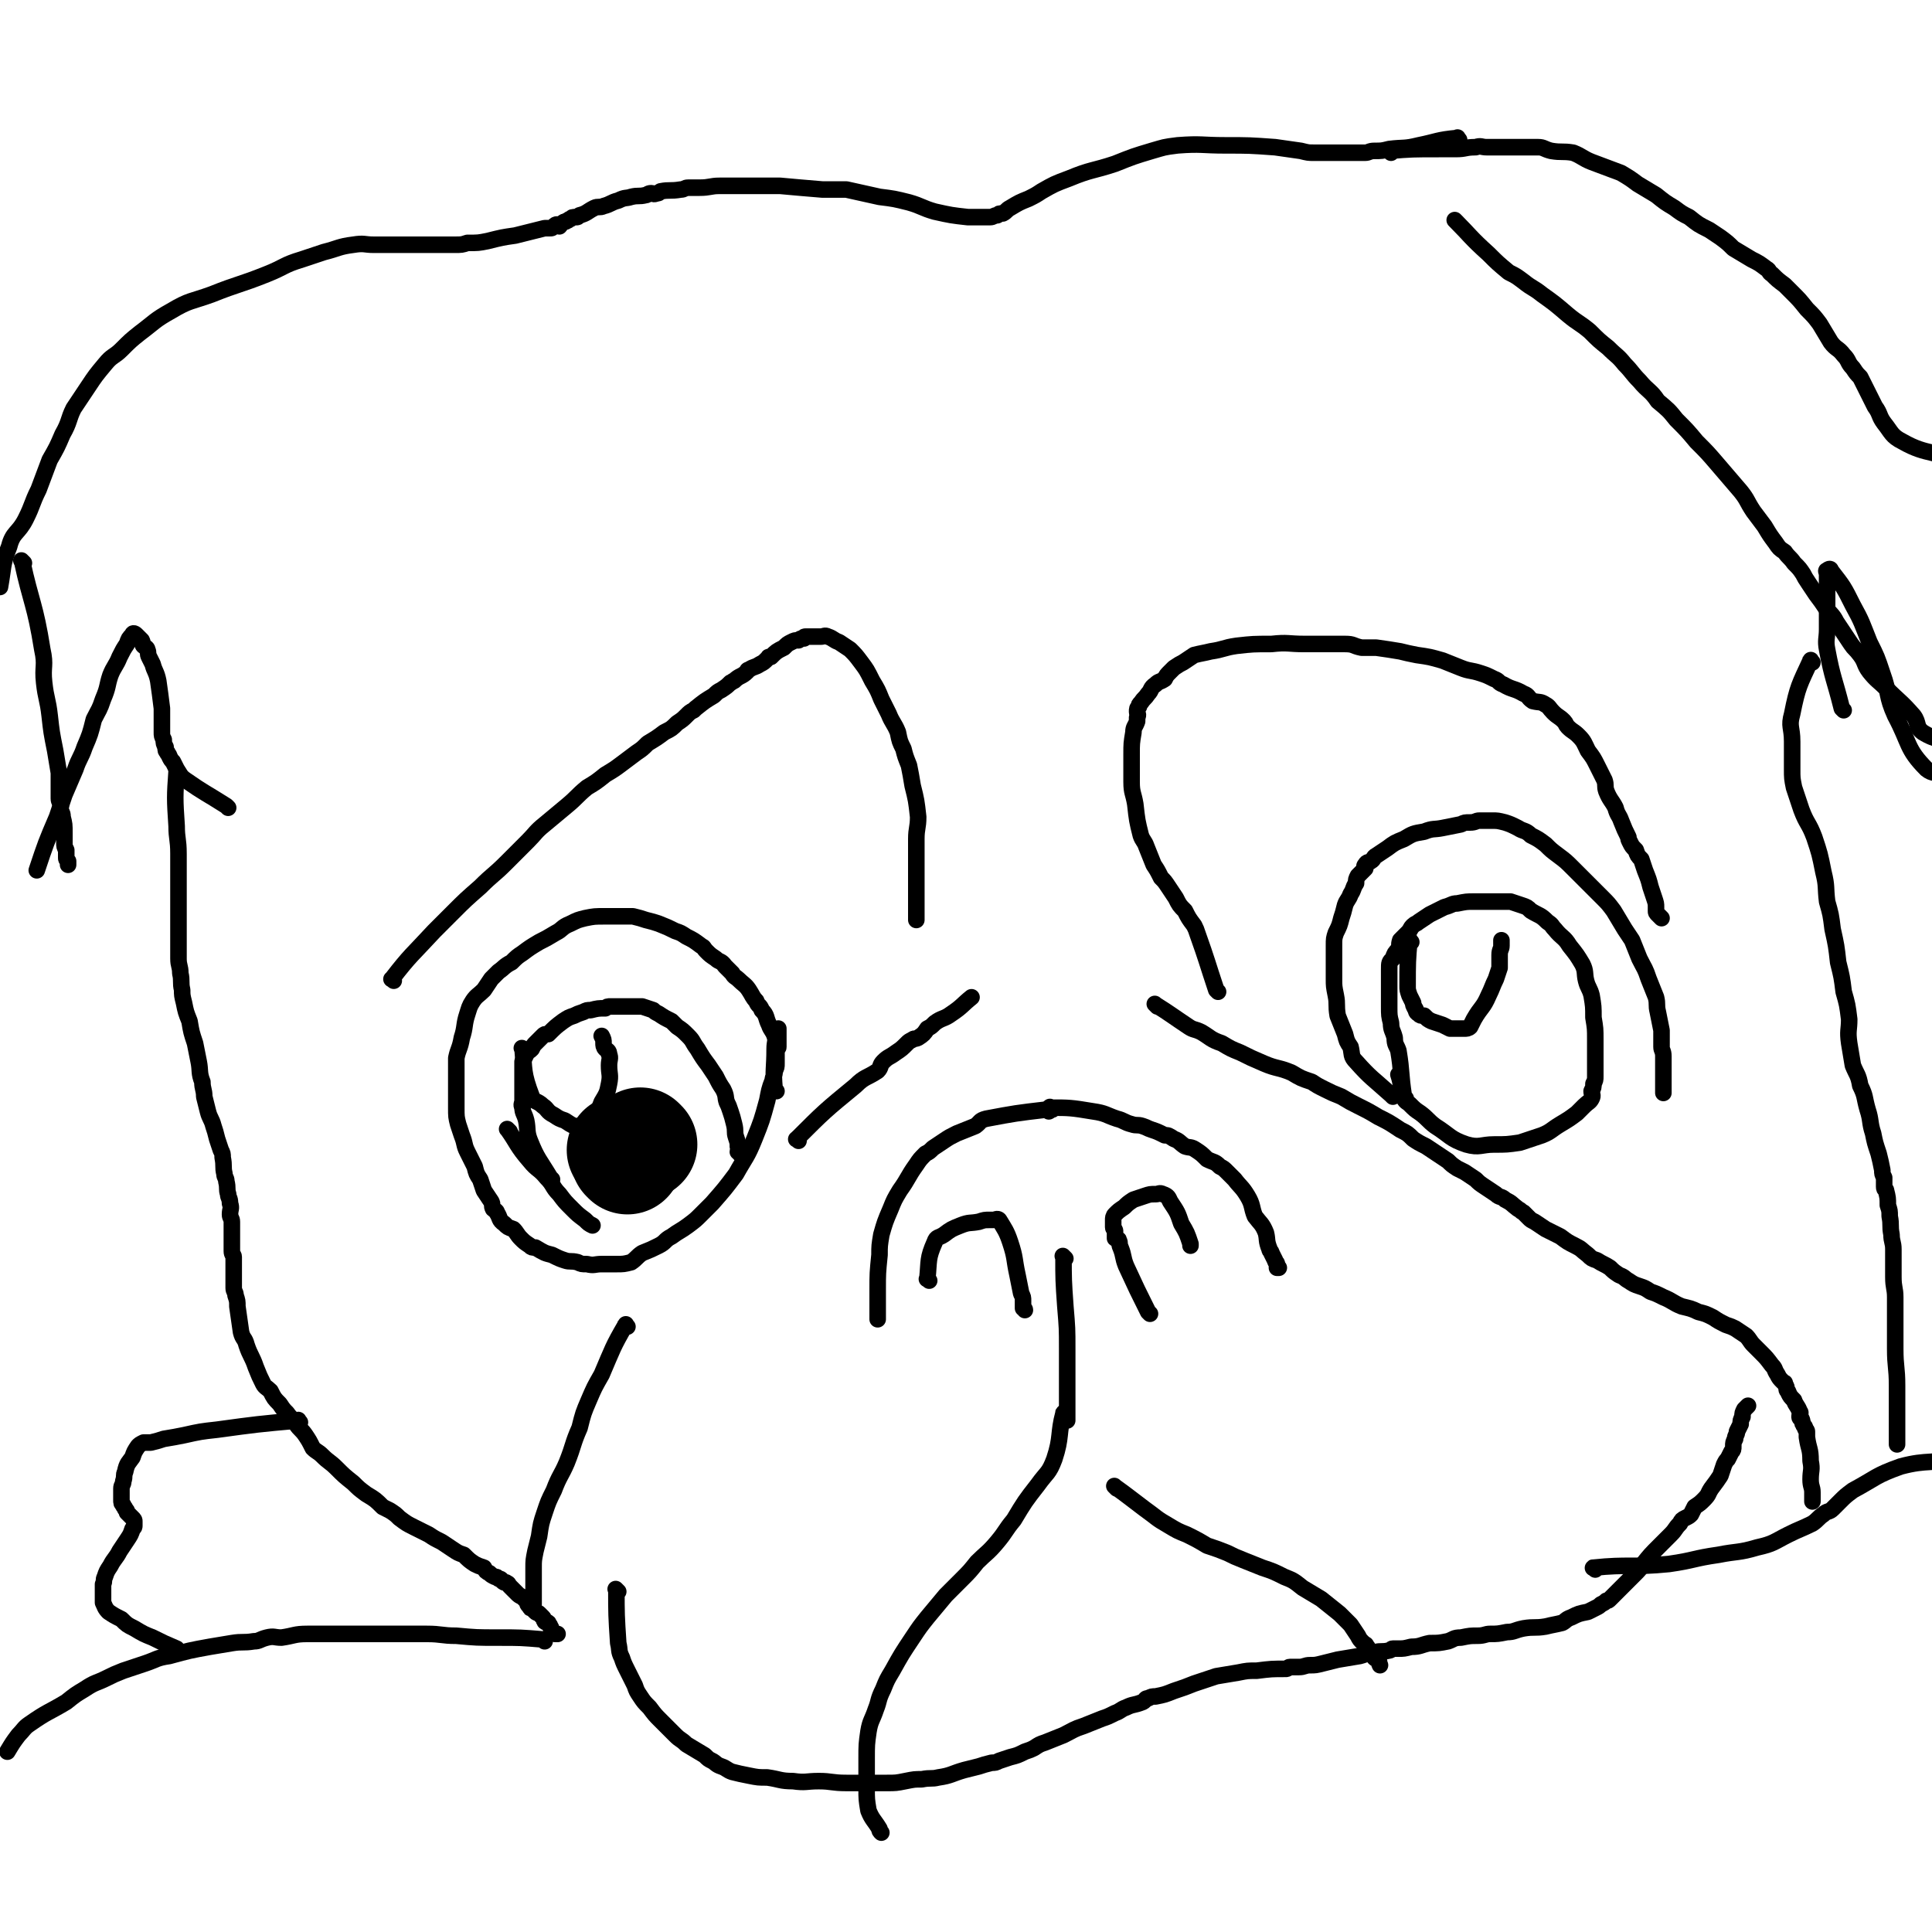 <svg viewBox='0 0 1050 1050' version='1.1' xmlns='http://www.w3.org/2000/svg' xmlns:xlink='http://www.w3.org/1999/xlink'><g fill='none' stroke='#000000' stroke-width='9' stroke-linecap='round' stroke-linejoin='round'><path d='M97,420c-1,-1 -1,-2 -1,-1 -1,14 -1,15 0,30 0,7 1,7 1,15 0,5 0,5 0,9 0,6 0,6 0,11 0,7 0,7 0,14 0,6 0,6 0,12 0,6 0,6 0,11 0,4 1,4 1,8 1,4 0,5 1,9 0,3 0,3 1,7 1,5 1,5 3,10 1,6 1,6 3,12 1,5 1,5 2,10 1,5 0,6 2,11 0,4 1,4 1,8 1,4 1,4 2,8 1,4 2,4 3,8 1,3 1,3 2,7 1,3 1,3 2,6 1,2 1,2 1,4 1,5 0,5 1,9 0,2 1,2 1,4 1,4 0,4 1,7 0,2 1,2 1,5 1,3 0,3 0,6 0,2 1,2 1,4 0,2 0,2 0,4 0,1 0,1 0,3 0,2 0,2 0,4 0,2 0,2 0,5 0,2 1,2 1,3 0,2 0,2 0,4 0,2 0,2 0,4 0,1 0,1 0,3 0,2 0,2 0,3 0,2 0,2 0,3 0,2 1,2 1,4 1,3 1,3 1,6 1,7 1,7 2,14 1,4 2,3 3,7 2,6 3,6 5,12 2,5 2,5 4,9 1,2 2,2 4,4 2,4 2,4 5,7 2,3 2,3 4,5 2,3 3,3 5,6 2,3 3,3 5,6 2,3 2,3 4,7 2,2 3,2 5,4 4,4 4,3 8,7 4,4 4,4 9,8 3,3 3,3 7,6 5,3 5,3 9,7 2,1 2,1 4,2 3,2 3,2 5,4 4,3 4,3 8,5 4,2 4,2 8,4 3,2 3,2 7,4 3,2 3,2 6,4 3,2 3,2 6,3 3,3 3,3 6,5 2,1 2,1 5,2 1,2 1,2 3,3 1,1 1,1 3,2 1,0 1,0 2,1 2,0 1,1 3,2 0,0 1,0 1,0 2,1 1,1 2,2 1,1 1,1 2,2 1,1 1,1 2,2 1,1 1,1 3,2 1,1 1,1 2,2 1,1 0,2 2,3 0,1 0,1 1,1 1,1 1,1 2,2 1,1 1,0 2,1 1,1 1,1 2,2 1,1 0,1 1,2 0,1 1,0 2,1 0,1 1,1 1,2 1,1 0,1 1,3 1,1 1,1 2,1 1,0 1,0 1,0 '/><path d='M124,439c-1,-1 -1,-1 -1,-1 -11,-7 -12,-7 -22,-14 -3,-2 -3,-3 -5,-6 -1,-2 -1,-2 -2,-4 -1,-1 -1,-1 -2,-3 0,-1 -1,-1 -1,-2 -1,-1 -1,-1 -1,-3 -1,-2 -1,-2 -1,-4 -1,-2 -1,-2 -1,-4 0,-3 0,-3 0,-5 0,-4 0,-4 0,-8 -1,-8 -1,-8 -2,-15 -1,-5 -2,-5 -3,-9 -1,-2 -1,-2 -2,-4 -1,-2 0,-2 -1,-4 0,-1 -1,-1 -2,-2 -1,-1 0,-1 -1,-3 -1,-1 -1,-1 -1,-1 -1,-1 -1,-1 -1,-1 -1,-1 -1,-1 -1,-1 -1,-1 -2,-1 -2,0 -2,2 -2,2 -3,5 -2,3 -2,3 -4,7 -2,5 -3,5 -5,10 -2,6 -1,6 -4,13 -2,6 -2,5 -5,11 -2,8 -2,8 -5,15 -2,6 -3,6 -5,12 -3,7 -3,7 -6,14 -1,3 -1,3 -2,6 -1,3 -1,3 -2,6 -6,14 -6,14 -11,29 '/><path d='M985,360c-1,-1 -1,-2 -1,-1 -6,13 -7,14 -10,29 -2,7 0,7 0,15 0,8 0,8 0,15 0,5 0,5 1,10 2,6 2,6 4,12 3,8 4,7 7,15 3,9 3,9 5,19 2,8 1,8 2,16 2,7 2,7 3,15 2,9 2,9 3,18 2,8 2,8 3,16 2,7 2,7 3,15 0,6 -1,6 0,13 1,6 1,6 2,12 2,5 3,5 4,11 3,6 2,6 4,13 2,6 1,7 3,13 1,5 1,5 3,11 1,4 1,4 2,9 0,2 0,2 1,4 0,1 0,1 0,3 0,1 0,1 0,2 0,2 1,1 1,2 1,4 1,4 1,8 1,3 1,3 1,6 1,5 0,5 1,10 0,4 1,4 1,8 0,4 0,4 0,7 0,4 0,4 0,8 0,6 1,6 1,11 0,7 0,7 0,13 0,7 0,7 0,15 0,10 1,10 1,20 0,6 0,6 0,12 0,8 0,8 0,16 0,2 0,2 0,4 '/><path d='M1002,386c-1,-1 -1,-1 -1,-1 -4,-16 -5,-16 -8,-32 -1,-5 0,-6 0,-11 0,-7 0,-7 0,-13 0,-4 0,-4 0,-8 0,-1 0,-1 0,-2 0,-1 0,-1 0,-2 0,-1 0,-1 0,-3 0,-1 0,-1 0,-2 0,0 0,0 0,0 0,-1 -1,-2 0,-2 1,-1 2,-1 2,0 7,9 7,9 12,19 5,9 5,10 9,20 4,8 4,8 7,17 4,11 2,12 7,23 8,15 6,18 17,29 6,5 12,-1 17,3 3,2 0,5 0,9 0,2 0,2 0,3 '/><path d='M792,121c-1,-1 -2,-2 -1,-1 8,8 8,9 18,18 5,5 5,5 11,10 4,2 4,2 8,5 5,4 5,3 10,7 7,5 7,5 14,11 6,5 6,4 12,9 5,5 5,5 10,9 5,5 5,4 9,9 4,4 4,5 8,9 5,6 6,5 10,11 6,5 6,5 10,10 6,6 6,6 11,12 6,6 6,6 12,13 6,7 6,7 12,14 4,5 3,5 7,11 3,4 3,4 6,8 3,5 3,5 6,9 2,3 2,3 5,5 2,3 3,3 5,6 3,3 3,3 5,6 1,2 1,2 3,5 2,3 2,3 4,6 3,4 3,4 5,7 3,4 4,4 6,8 4,6 4,6 8,12 2,3 2,2 5,6 3,4 2,5 5,9 4,5 5,5 9,9 8,8 8,7 15,15 3,4 1,6 5,9 8,5 11,3 19,8 2,2 0,2 0,5 0,4 0,4 0,9 0,0 0,0 0,1 '/><path d='M756,83c-1,-1 -2,-1 -1,-1 12,-1 13,-1 27,-1 4,0 4,0 9,0 6,0 5,-1 11,-1 3,-1 3,0 6,0 5,0 5,0 9,0 5,0 5,0 10,0 4,0 4,0 9,0 3,0 3,1 7,2 6,1 6,0 12,1 5,2 5,3 10,5 8,3 8,3 16,6 5,3 5,3 9,6 5,3 5,3 10,6 5,4 5,4 10,7 4,3 4,3 8,5 5,4 5,4 11,7 3,2 3,2 6,4 4,3 4,3 7,6 5,3 5,3 10,6 4,2 4,2 8,5 2,1 1,2 3,3 3,3 3,3 7,6 2,2 2,2 4,4 4,4 4,4 8,9 4,4 4,4 7,8 3,5 3,5 6,10 3,4 4,3 7,7 3,3 2,4 5,7 2,3 2,3 4,5 2,4 2,4 4,8 2,4 2,4 4,8 3,4 2,5 5,9 4,5 4,7 10,10 14,8 18,4 30,12 3,2 0,4 0,8 0,4 0,4 0,9 0,1 0,1 0,2 '/><path d='M793,76c-1,-1 -1,-2 -1,-1 -11,1 -11,2 -21,4 -8,2 -8,1 -16,2 -4,1 -4,1 -8,1 -3,0 -3,1 -5,1 -4,0 -4,0 -7,0 -3,0 -3,0 -5,0 -2,0 -2,0 -4,0 -3,0 -3,0 -6,0 -3,0 -3,0 -6,0 -3,0 -3,0 -7,-1 -7,-1 -7,-1 -14,-2 -14,-1 -14,-1 -27,-1 -13,0 -13,-1 -26,0 -8,1 -7,1 -14,3 -10,3 -10,3 -20,7 -12,4 -13,3 -25,8 -8,3 -8,3 -15,7 -3,2 -3,2 -7,4 -5,2 -5,2 -10,5 -2,1 -2,2 -4,3 -2,0 -2,0 -3,1 -2,0 -2,1 -4,1 -2,0 -2,0 -4,0 -4,0 -4,0 -8,0 -9,-1 -9,-1 -18,-3 -7,-2 -7,-3 -14,-5 -8,-2 -8,-2 -16,-3 -9,-2 -9,-2 -18,-4 -7,0 -7,0 -13,0 -12,-1 -12,-1 -23,-2 -6,0 -6,0 -12,0 -5,0 -5,0 -10,0 -5,0 -5,0 -11,0 -5,0 -5,1 -11,1 -3,0 -3,0 -6,0 -2,0 -2,1 -4,1 -6,1 -6,0 -11,1 -1,1 -1,1 -2,1 -2,1 -2,0 -3,0 -2,0 -2,1 -3,1 -4,1 -4,0 -8,1 -3,1 -3,0 -7,2 -4,1 -4,2 -8,3 -2,1 -3,0 -5,1 -4,2 -4,3 -8,4 -1,1 -1,1 -2,1 -2,0 -2,0 -3,1 -1,0 -1,1 -2,1 -1,1 -1,0 -2,1 -2,1 -1,1 -2,2 -1,0 -1,-1 -1,-1 -1,0 -1,0 -2,1 -1,1 -1,1 -2,1 -1,0 -2,0 -3,0 -8,2 -8,2 -16,4 -7,1 -7,1 -15,3 -5,1 -5,1 -11,1 -3,1 -3,1 -7,1 -5,0 -5,0 -11,0 -4,0 -4,0 -8,0 -3,0 -3,0 -5,0 -3,0 -3,0 -5,0 -3,0 -3,0 -6,0 -5,0 -5,0 -9,0 -5,0 -5,-1 -11,0 -8,1 -8,2 -16,4 -6,2 -6,2 -12,4 -10,3 -9,4 -19,8 -15,6 -15,5 -30,11 -11,4 -12,3 -22,9 -9,5 -9,6 -17,12 -5,4 -5,4 -10,9 -4,4 -5,3 -9,8 -5,6 -5,6 -9,12 -4,6 -4,6 -8,12 -3,6 -2,7 -6,14 -3,7 -3,7 -7,14 -3,8 -3,8 -6,16 -4,8 -3,8 -7,16 -4,8 -7,7 -9,15 -4,10 -3,11 -5,22 '/><path d='M13,306c-1,-1 -2,-2 -1,-1 5,23 7,23 11,48 2,9 0,9 1,18 1,9 2,9 3,18 1,9 1,9 3,19 1,6 1,6 2,12 0,5 0,5 0,11 0,1 0,1 0,3 0,2 1,2 1,4 0,1 0,1 0,2 0,2 1,1 1,4 1,4 1,4 1,9 0,3 0,3 0,5 0,2 0,2 1,4 0,0 0,0 0,1 0,2 0,2 0,3 0,1 0,1 1,2 0,1 0,1 0,2 0,0 0,0 0,0 '/><path d='M214,533c-1,-1 -2,-1 -1,-1 10,-13 11,-13 23,-26 5,-5 5,-5 10,-10 7,-7 7,-7 15,-14 7,-7 7,-6 14,-13 6,-6 6,-6 12,-12 4,-4 4,-5 9,-9 6,-5 6,-5 12,-10 6,-5 5,-5 11,-10 5,-3 5,-3 10,-7 5,-3 5,-3 9,-6 4,-3 4,-3 8,-6 3,-2 3,-2 6,-5 5,-3 5,-3 9,-6 4,-2 4,-2 7,-5 3,-2 3,-2 5,-4 2,-2 2,-2 4,-3 1,-1 1,-1 1,-1 5,-4 5,-4 10,-7 2,-2 2,-2 4,-3 3,-2 3,-2 5,-4 1,0 1,-1 2,-1 3,-3 4,-2 7,-5 0,0 0,-1 1,-1 3,-2 3,-1 6,-3 2,-1 2,-1 4,-3 1,-1 0,-1 2,-1 3,-3 3,-3 7,-5 2,-2 2,-2 4,-3 2,-1 2,-1 4,-1 1,-1 1,-1 3,-1 0,-1 0,-1 1,-1 2,0 2,0 4,0 2,0 2,0 4,0 2,0 2,-1 4,0 3,1 3,2 6,3 3,2 3,2 6,4 3,3 3,3 6,7 3,4 3,4 6,10 3,5 3,5 5,10 2,4 2,4 4,8 2,5 3,5 5,10 1,5 1,5 3,9 1,4 1,4 3,9 1,5 1,5 2,11 2,8 2,8 3,17 0,6 -1,6 -1,12 0,6 0,6 0,12 0,4 0,4 0,9 0,1 0,1 0,3 0,2 0,2 0,4 0,2 0,2 0,4 0,1 0,1 0,2 0,1 0,1 0,2 0,2 0,2 0,3 0,2 0,2 0,3 0,1 0,1 0,2 0,0 0,0 0,0 '/><path d='M662,539c-1,-1 -1,-1 -1,-1 -5,-15 -5,-16 -10,-30 -1,-3 -1,-3 -2,-5 -3,-4 -3,-4 -5,-8 -3,-3 -3,-3 -5,-7 -2,-3 -2,-3 -4,-6 -2,-3 -2,-3 -4,-5 -2,-4 -2,-4 -4,-7 -2,-5 -2,-5 -4,-10 -1,-3 -2,-3 -3,-6 -2,-8 -2,-8 -3,-17 -1,-6 -2,-6 -2,-12 0,-7 0,-7 0,-15 0,-6 0,-6 1,-12 0,-3 1,-3 2,-6 0,-2 0,-1 0,-2 1,-2 0,-2 0,-3 0,-2 0,-2 1,-3 0,-1 0,-1 1,-2 2,-3 2,-2 4,-5 2,-2 1,-3 4,-5 2,-2 2,-1 5,-3 1,-2 1,-2 3,-4 1,-1 1,-1 2,-2 3,-2 3,-2 5,-3 3,-2 3,-2 6,-4 4,-1 5,-1 9,-2 7,-1 7,-2 14,-3 9,-1 9,-1 19,-1 9,-1 9,0 18,0 4,0 4,0 9,0 7,0 7,0 13,0 5,0 4,1 9,2 4,0 4,0 8,0 7,1 7,1 13,2 4,1 4,1 9,2 7,1 7,1 14,3 5,2 5,2 10,4 5,2 5,1 11,3 3,1 3,1 7,3 3,1 2,2 5,3 5,3 6,2 11,5 3,1 2,2 5,4 4,1 4,0 7,2 2,1 2,2 4,4 3,3 3,2 6,5 1,1 1,2 2,3 3,3 3,2 6,5 3,3 3,4 5,8 3,4 3,4 5,8 2,4 2,4 4,8 1,3 0,3 1,6 2,5 3,5 5,9 1,4 2,4 3,7 2,5 2,5 4,9 0,1 0,1 1,3 1,2 1,2 3,4 1,3 1,3 3,5 1,3 1,3 2,6 2,5 2,5 3,9 1,3 1,3 2,6 1,3 1,3 1,5 0,1 0,1 0,2 0,1 0,1 1,2 1,1 1,1 2,2 0,0 0,0 0,0 '/><path d='M422,593c-1,-1 -1,-1 -1,-1 -1,-11 0,-11 0,-22 0,-4 1,-4 0,-7 -1,-3 -2,-3 -3,-6 -2,-4 -1,-5 -4,-8 -1,-3 -2,-2 -3,-5 -2,-2 -2,-3 -4,-6 -2,-3 -3,-3 -6,-6 -1,-1 -2,-1 -3,-3 -2,-2 -2,-2 -4,-4 -2,-3 -3,-2 -5,-4 -3,-2 -3,-2 -5,-4 -2,-2 -1,-2 -3,-3 -4,-3 -4,-3 -8,-5 -3,-2 -3,-2 -6,-3 -4,-2 -4,-2 -9,-4 -3,-1 -3,-1 -7,-2 -3,-1 -3,-1 -7,-2 -5,0 -5,0 -9,0 -3,0 -3,0 -6,0 -6,0 -6,0 -11,1 -4,1 -4,1 -8,3 -5,2 -4,3 -8,5 -5,3 -5,3 -9,5 -5,3 -5,3 -9,6 -3,2 -3,2 -6,5 -4,2 -4,3 -7,5 -2,2 -2,2 -4,4 -2,3 -2,3 -4,6 -3,3 -4,3 -6,6 -2,3 -2,4 -3,7 -2,6 -1,7 -3,13 -1,6 -2,6 -3,11 0,4 0,4 0,9 0,5 0,5 0,10 0,4 0,4 0,8 0,5 0,5 1,9 1,3 1,3 2,6 2,5 1,5 3,9 2,4 2,4 4,8 1,4 1,4 3,7 1,3 1,3 2,6 2,3 2,3 4,6 1,2 0,2 1,4 1,1 2,1 2,2 2,3 1,4 4,6 2,2 2,2 5,3 2,2 2,3 4,5 2,2 2,2 5,4 1,1 1,1 3,1 5,3 5,3 9,4 4,2 4,2 7,3 3,1 3,0 7,1 2,1 2,1 5,1 4,1 4,0 8,0 4,0 4,0 8,0 4,0 4,0 8,-1 3,-2 3,-3 6,-5 5,-2 5,-2 9,-4 4,-2 3,-3 7,-5 4,-3 5,-3 9,-6 4,-3 4,-3 7,-6 3,-3 3,-3 6,-6 7,-8 7,-8 13,-16 5,-9 6,-9 10,-19 4,-10 4,-10 7,-21 1,-5 1,-6 3,-11 0,-2 1,-2 1,-5 1,-2 1,-2 1,-4 0,-2 0,-2 0,-3 0,-2 0,-2 0,-4 0,-2 1,-1 1,-2 0,-5 0,-5 0,-10 '/><path d='M300,641c-1,-1 -1,-1 -1,-1 -6,-10 -7,-10 -11,-20 -2,-5 -1,-6 -2,-11 -1,-4 -2,-4 -2,-7 -1,-2 0,-2 0,-4 0,-3 0,-3 0,-6 0,-2 0,-2 0,-4 0,-2 0,-2 0,-4 0,-1 0,-1 0,-2 0,-2 0,-2 0,-4 0,-1 0,-1 0,-1 1,-2 1,-2 2,-4 1,-2 1,-1 3,-3 1,-2 1,-2 2,-3 2,-2 2,-2 4,-4 1,-1 1,-1 3,-1 4,-4 4,-4 8,-7 3,-2 3,-2 6,-3 2,-1 2,-1 5,-2 2,-1 2,-1 4,-1 4,-1 4,-1 8,-1 1,-1 1,-1 3,-1 4,0 4,0 7,0 3,0 3,0 6,0 2,0 2,0 4,0 3,1 3,1 6,2 1,1 1,1 3,2 3,2 3,2 7,4 1,1 1,1 3,3 3,2 3,2 6,5 3,3 2,3 5,7 3,5 3,5 6,9 2,3 2,3 4,6 2,4 2,4 4,7 2,4 1,4 2,7 1,2 1,2 2,5 1,3 1,3 2,7 1,4 0,4 1,7 1,3 1,3 1,5 1,2 0,2 0,3 0,0 1,0 1,0 0,0 0,1 0,1 '/><path d='M757,596c-1,-1 -1,-1 -1,-1 -10,-9 -11,-9 -19,-18 -3,-3 -2,-4 -3,-8 -2,-3 -2,-3 -3,-7 -2,-5 -2,-5 -4,-10 -1,-6 0,-6 -1,-11 -1,-5 -1,-5 -1,-9 0,-5 0,-5 0,-9 0,-5 0,-5 0,-9 0,-4 0,-4 1,-7 2,-4 2,-4 3,-8 1,-3 1,-3 2,-7 1,-3 2,-3 3,-6 2,-3 1,-3 3,-6 0,-2 0,-2 1,-4 2,-2 2,-2 4,-4 0,-1 -1,-1 0,-2 1,-2 2,-1 3,-2 2,-1 1,-2 3,-3 3,-2 3,-2 6,-4 4,-3 4,-3 9,-5 5,-3 5,-3 11,-4 5,-2 5,-1 10,-2 5,-1 5,-1 10,-2 2,-1 2,-1 5,-1 3,0 3,-1 5,-1 3,0 3,0 7,0 3,0 3,0 7,1 3,1 3,1 7,3 3,2 4,1 7,4 4,2 4,2 8,5 3,3 3,3 7,6 4,3 4,3 8,7 4,4 4,4 8,8 4,4 4,4 8,8 3,3 3,3 6,7 3,5 3,5 6,10 2,3 2,3 4,6 2,5 2,5 4,10 3,6 3,5 5,11 2,5 2,5 4,10 1,4 0,4 1,8 1,5 1,5 2,10 0,4 0,4 0,9 0,2 1,2 1,5 0,2 0,2 0,4 0,2 0,2 0,4 0,2 0,2 0,4 0,1 0,1 0,2 0,2 0,2 0,3 0,2 0,2 0,3 '/><path d='M764,597c-1,-1 -1,-1 -1,-1 -2,-13 -1,-13 -3,-25 -1,-3 -2,-3 -2,-7 -1,-4 -2,-4 -2,-8 -1,-4 -1,-4 -1,-9 0,-3 0,-3 0,-6 0,-3 0,-3 0,-6 0,-4 0,-4 0,-8 0,-4 0,-4 2,-6 1,-3 1,-3 3,-5 1,-2 0,-2 1,-5 1,-1 1,-1 2,-2 1,-1 1,-1 2,-2 2,-2 1,-2 3,-4 1,-1 2,-1 3,-2 3,-2 3,-2 6,-4 4,-2 4,-2 8,-4 4,-1 4,-2 7,-2 5,-1 5,-1 9,-1 4,0 4,0 7,0 4,0 4,0 8,0 3,0 3,0 5,0 3,1 3,1 6,2 3,1 3,1 5,3 5,3 5,2 9,6 3,2 2,2 4,4 4,5 5,4 8,9 4,5 4,5 7,10 2,4 1,5 2,9 1,4 2,4 3,8 1,6 1,6 1,12 1,6 1,6 1,12 0,7 0,7 0,14 0,3 0,3 0,6 0,2 0,2 -1,4 0,2 0,2 -1,4 0,2 1,2 0,4 -1,2 -2,2 -4,4 -2,2 -2,2 -4,4 -4,3 -4,3 -9,6 -5,3 -5,4 -10,6 -6,2 -6,2 -12,4 -7,1 -7,1 -14,1 -7,0 -8,2 -15,0 -9,-3 -9,-5 -17,-10 -4,-3 -4,-4 -8,-7 -3,-2 -3,-2 -6,-5 -1,-1 -2,-1 -3,-3 -2,-6 -1,-7 -3,-13 '/><path d='M277,615c-1,-1 -2,-2 -1,-1 5,7 5,9 12,17 4,5 5,4 9,9 4,4 3,5 7,9 3,4 3,4 7,8 3,3 3,3 7,6 2,2 2,2 4,3 '/><path d='M285,571c-1,-1 -2,-2 -1,-1 1,11 0,13 5,26 1,3 3,2 6,5 3,2 2,3 6,5 3,2 3,2 6,3 3,2 3,2 5,3 1,0 1,0 1,0 2,0 2,0 3,0 1,0 1,0 2,0 2,-1 3,-1 4,-3 3,-4 3,-5 5,-10 3,-5 3,-5 4,-10 1,-5 0,-5 0,-10 0,-3 1,-4 0,-6 0,-2 -1,-2 -2,-3 -1,-1 -1,-2 -1,-3 0,-2 0,-2 -1,-4 '/><path d='M767,512c-1,-1 -1,-2 -1,-1 -1,11 -1,12 -1,25 0,2 0,2 1,5 1,2 1,2 2,4 0,1 0,1 1,3 1,1 0,2 2,3 1,1 1,1 3,1 2,2 2,2 4,3 3,1 3,1 6,2 2,1 2,1 4,2 3,0 3,0 6,0 1,0 1,0 2,0 1,0 2,0 3,-1 1,-2 1,-2 2,-4 4,-7 5,-6 8,-13 2,-4 2,-5 4,-9 1,-3 1,-3 2,-6 0,-1 0,-1 0,-3 0,-2 0,-2 0,-4 0,-3 1,-3 1,-5 0,-2 0,-2 0,-3 0,0 0,0 0,0 '/><path d='M341,721c-1,-1 -1,-2 -1,-1 -7,12 -7,13 -13,27 -4,7 -4,7 -7,14 -3,7 -3,7 -5,15 -4,9 -3,9 -7,19 -3,7 -4,7 -7,15 -3,6 -3,6 -5,12 -2,6 -2,6 -3,13 -1,4 -1,4 -2,8 -1,5 -1,5 -1,9 0,5 0,5 0,9 0,2 0,2 0,4 0,1 0,1 0,2 0,2 0,2 0,3 0,1 0,1 0,2 '/><path d='M434,620c-1,-1 -2,-1 -1,-1 15,-15 15,-15 32,-29 5,-5 6,-4 12,-8 2,-2 1,-3 3,-5 3,-3 3,-2 7,-5 3,-2 3,-2 6,-5 1,-1 1,-1 3,-2 1,-1 1,0 3,-1 3,-2 3,-2 5,-5 2,-1 2,-1 4,-3 4,-3 5,-2 9,-5 6,-4 6,-5 11,-9 '/><path d='M629,547c-1,-1 -2,-2 -1,-1 8,5 9,6 18,12 3,2 3,1 7,3 5,3 5,4 11,6 5,3 5,3 10,5 6,3 6,3 13,6 7,3 8,2 15,5 5,3 5,3 11,5 3,2 3,2 7,4 4,2 4,2 9,4 5,3 5,3 9,5 6,3 6,3 11,6 6,3 6,3 12,7 4,2 4,2 7,5 3,2 3,2 7,4 3,2 3,2 6,4 3,2 3,2 6,4 2,2 2,2 5,4 2,1 2,1 4,2 3,2 3,2 6,4 2,2 2,2 5,4 3,2 3,2 6,4 2,2 3,1 5,3 4,2 3,2 7,5 2,1 1,1 3,2 2,2 2,2 3,3 1,1 1,1 3,2 3,2 3,2 6,4 4,2 4,2 8,4 4,3 4,3 8,5 4,2 3,2 7,5 2,2 2,2 5,3 3,2 4,2 7,4 2,2 2,2 5,4 3,1 3,2 5,3 3,2 3,2 6,3 3,1 3,1 6,3 3,1 3,1 7,3 5,2 5,3 10,5 4,1 5,1 9,3 4,1 4,1 8,3 3,2 3,2 7,4 3,1 3,1 5,2 3,2 3,2 6,4 2,2 2,3 4,5 2,2 2,2 4,4 3,3 3,3 6,7 2,2 1,2 3,5 1,2 1,2 3,4 1,1 1,0 1,1 1,2 1,2 1,3 0,1 1,1 1,2 1,2 1,2 3,4 1,3 2,3 3,6 1,1 0,1 0,3 0,1 1,1 1,1 1,2 0,2 1,3 0,1 1,1 1,2 0,1 1,1 1,2 0,1 0,1 0,3 1,7 2,6 2,13 1,5 0,5 0,10 0,4 1,4 1,7 0,2 0,2 0,4 0,1 0,1 0,1 '/><path d='M572,603c-1,-1 -2,-2 -1,-1 10,0 11,0 23,2 7,1 7,2 13,4 4,1 4,2 8,3 3,1 3,0 6,1 3,1 2,1 5,2 3,1 3,1 7,3 2,0 2,0 5,2 3,1 3,2 6,4 3,1 3,0 6,2 3,2 3,2 6,5 4,2 4,1 7,4 2,1 2,1 4,3 2,2 2,2 4,4 3,4 4,4 7,9 3,5 2,6 4,11 3,4 4,4 6,9 1,4 0,4 2,9 0,1 1,1 1,2 1,2 1,2 2,4 0,1 1,1 1,2 0,1 0,1 0,2 0,0 1,0 1,0 '/><path d='M570,604c-1,-1 -1,-2 -1,-1 -17,2 -17,2 -33,5 -4,1 -3,2 -6,4 -5,2 -5,2 -10,4 -4,2 -4,2 -7,4 -3,2 -3,2 -6,4 -2,2 -2,2 -4,3 -3,3 -3,3 -5,6 -5,7 -4,7 -9,14 -3,5 -3,5 -5,10 -3,7 -3,7 -5,14 -1,6 -1,6 -1,11 -1,10 -1,10 -1,19 0,8 0,8 0,16 '/><path d='M505,696c-1,-1 -2,-1 -1,-1 1,-10 0,-11 4,-20 1,-3 2,-2 5,-4 4,-3 4,-3 9,-5 5,-2 5,-1 10,-2 3,-1 3,-1 6,-1 1,0 1,0 2,0 1,0 2,-1 3,0 3,5 4,6 6,12 3,9 2,9 4,18 1,5 1,5 2,10 1,2 1,2 1,4 0,2 0,2 0,4 0,0 1,0 1,1 '/><path d='M625,714c-1,-1 -1,-1 -1,-1 -6,-12 -6,-12 -12,-25 -2,-5 -1,-5 -3,-10 -1,-2 0,-2 -1,-4 0,-1 -1,0 -2,-1 0,-2 0,-2 0,-4 0,-1 -1,-1 -1,-2 0,-2 0,-2 0,-4 0,-1 0,-2 1,-3 2,-2 2,-2 5,-4 2,-2 2,-2 5,-4 3,-1 3,-1 6,-2 3,-1 3,-1 6,-1 2,0 2,-1 4,0 3,1 3,2 4,4 4,6 4,6 6,12 3,5 3,5 5,11 0,0 0,0 0,1 '/><path d='M579,684c-1,-1 -2,-2 -1,-1 0,12 0,13 1,27 1,12 1,12 1,23 0,8 0,8 0,16 0,4 0,4 0,7 0,4 0,4 0,8 0,4 0,4 0,8 '/><path d='M579,769c-1,-1 -1,-2 -1,-1 -3,11 -1,13 -5,25 -3,8 -4,7 -9,14 -7,9 -7,9 -13,19 -5,6 -4,6 -9,12 -5,6 -6,6 -11,11 -4,5 -4,5 -8,9 -5,5 -5,5 -9,9 -5,6 -5,6 -10,12 -4,5 -4,5 -8,11 -6,9 -6,9 -11,18 -3,5 -3,5 -5,10 -3,6 -2,6 -4,11 -2,6 -3,6 -4,12 -1,7 -1,7 -1,15 0,8 0,8 0,16 0,6 0,6 1,12 2,5 3,5 6,10 0,1 0,1 1,2 '/><path d='M607,809c-1,-1 -2,-2 -1,-1 7,5 8,6 16,12 7,5 6,5 13,9 5,3 5,3 10,5 6,3 6,3 11,6 6,2 6,2 11,4 4,2 4,2 9,4 5,2 5,2 10,4 6,2 6,2 12,5 5,2 5,2 10,6 5,3 5,3 10,6 5,4 5,4 10,8 3,3 3,3 6,6 2,3 2,3 4,6 1,2 1,2 3,4 1,1 1,0 2,2 1,1 0,1 1,3 1,1 1,0 2,1 1,1 0,1 1,2 1,1 1,0 2,1 1,1 0,1 1,3 0,0 0,0 0,0 '/><path d='M336,865c-1,-1 -2,-2 -1,-1 0,13 0,14 1,29 1,4 0,4 2,8 1,3 1,3 3,7 2,4 2,4 4,8 1,3 1,3 3,6 2,3 2,3 5,6 3,4 3,4 6,7 4,4 4,4 8,8 3,3 3,2 6,5 5,3 5,3 10,6 2,2 2,2 4,3 2,1 2,2 5,3 3,1 3,2 6,3 4,1 4,1 9,2 5,1 5,1 10,1 7,1 7,2 14,2 7,1 7,0 14,0 7,0 7,1 15,1 7,0 7,0 14,0 4,0 4,0 8,0 5,0 5,0 10,-1 5,-1 5,-1 9,-1 5,-1 5,0 9,-1 7,-1 7,-2 14,-4 4,-1 4,-1 8,-2 3,-1 3,-1 7,-2 2,0 2,0 4,-1 3,-1 3,-1 6,-2 4,-1 4,-1 8,-3 3,-1 3,-1 5,-2 3,-2 3,-2 6,-3 5,-2 5,-2 10,-4 6,-3 5,-3 11,-5 5,-2 5,-2 10,-4 3,-1 3,-1 7,-3 3,-1 3,-2 6,-3 4,-2 4,-1 9,-3 2,-1 1,-2 3,-2 2,-1 2,-1 4,-1 5,-1 5,-1 10,-3 6,-2 6,-2 11,-4 6,-2 6,-2 12,-4 6,-1 6,-1 12,-2 5,-1 5,-1 10,-1 8,-1 8,-1 16,-1 1,0 1,-1 2,-1 3,0 3,0 5,0 3,0 3,-1 6,-1 3,0 3,0 7,-1 4,-1 4,-1 8,-2 6,-1 6,-1 12,-2 4,-1 4,-2 8,-2 4,-1 4,0 8,-1 1,0 1,-1 2,-1 1,0 1,0 3,0 3,0 3,0 7,-1 5,0 5,-1 10,-2 5,0 5,0 10,-1 3,-1 3,-2 7,-2 5,-1 5,-1 9,-1 4,0 4,-1 7,-1 4,0 4,0 9,-1 4,0 4,-1 9,-2 6,-1 6,0 12,-1 4,-1 5,-1 9,-2 2,-1 2,-2 5,-3 4,-2 4,-2 9,-3 2,-1 2,-1 4,-2 2,-1 2,-1 3,-2 2,-1 2,-1 3,-2 1,0 1,0 2,-1 2,-2 2,-2 3,-3 2,-2 2,-2 4,-4 3,-3 3,-3 6,-6 3,-3 3,-3 5,-6 4,-5 4,-5 9,-10 3,-3 3,-3 6,-6 3,-3 2,-3 5,-6 1,-2 1,-2 3,-3 2,-1 2,-1 3,-2 1,-2 1,-2 2,-4 3,-2 3,-2 5,-4 3,-3 2,-3 4,-6 3,-4 3,-4 5,-7 1,-3 1,-3 2,-6 1,-2 1,-2 2,-3 1,-2 1,-2 2,-4 1,-1 1,-1 1,-3 0,-2 0,-2 1,-4 0,-2 1,-2 1,-4 1,-2 1,-2 2,-4 0,-2 0,-2 1,-4 0,-2 0,-2 1,-4 1,-1 1,-1 2,-2 '/><path d='M296,892c-1,-1 -1,-1 -1,-1 -12,-1 -12,-1 -24,-1 -12,0 -12,0 -23,-1 -8,0 -8,-1 -16,-1 -9,0 -9,0 -18,0 -9,0 -9,0 -17,0 -9,0 -9,0 -17,0 -7,0 -7,0 -13,0 -7,0 -7,1 -14,2 -4,0 -4,-1 -8,0 -4,1 -4,2 -7,2 -6,1 -6,0 -12,1 -6,1 -6,1 -12,2 -11,2 -11,2 -22,5 -7,1 -7,2 -13,4 -6,2 -6,2 -12,4 -5,2 -5,2 -9,4 -6,3 -6,2 -12,6 -5,3 -5,3 -10,7 -10,6 -10,5 -20,12 -3,2 -3,3 -6,6 -3,4 -3,4 -6,9 '/><path d='M867,853c-1,-1 -2,-1 -1,-1 19,-2 21,0 41,-2 14,-2 13,-3 27,-5 10,-2 11,-1 21,-4 9,-2 9,-3 17,-7 6,-3 7,-3 13,-6 3,-2 3,-3 6,-5 2,-2 3,-1 5,-3 2,-2 2,-2 4,-4 3,-3 3,-3 7,-6 13,-7 12,-8 26,-13 15,-4 17,-1 31,-5 2,-1 0,-2 0,-4 '/><path d='M163,773c-1,-1 -1,-2 -1,-1 -22,2 -22,2 -44,5 -9,1 -9,1 -18,3 -5,1 -5,1 -11,2 -3,1 -3,1 -7,2 -1,0 -1,0 -2,0 -1,0 -1,0 -2,0 -2,1 -2,1 -3,2 -2,3 -2,3 -3,6 -2,3 -3,3 -4,8 -1,2 0,2 -1,5 0,2 -1,2 -1,4 0,2 0,2 0,4 0,1 0,1 0,2 0,2 0,2 1,3 0,1 1,1 1,2 1,1 1,1 1,2 1,1 1,1 2,2 1,1 1,1 1,1 1,1 1,1 1,2 0,1 0,1 0,2 0,1 0,1 -1,2 -1,3 -1,3 -3,6 -2,3 -2,3 -4,6 -2,4 -3,4 -5,8 -2,3 -2,3 -3,6 -1,2 0,2 -1,4 0,3 0,3 0,6 0,2 0,2 0,4 1,2 1,3 3,5 3,2 3,2 7,4 3,3 3,3 7,5 5,3 5,3 10,5 6,3 6,3 13,6 '/></g>
<g fill='none' stroke='#000000' stroke-width='60' stroke-linecap='round' stroke-linejoin='round'><path d='M339,626c-1,-1 -1,-1 -1,-1 '/><path d='M349,622c-1,-1 -1,-1 -1,-1 '/><path d='M341,630c-1,-1 -1,-1 -1,-1 '/></g>
<g fill='none' stroke='#000000' stroke-width='36' stroke-linecap='round' stroke-linejoin='round'><path d='M345,634c-1,-1 -1,-1 -1,-1 '/></g>
</svg>